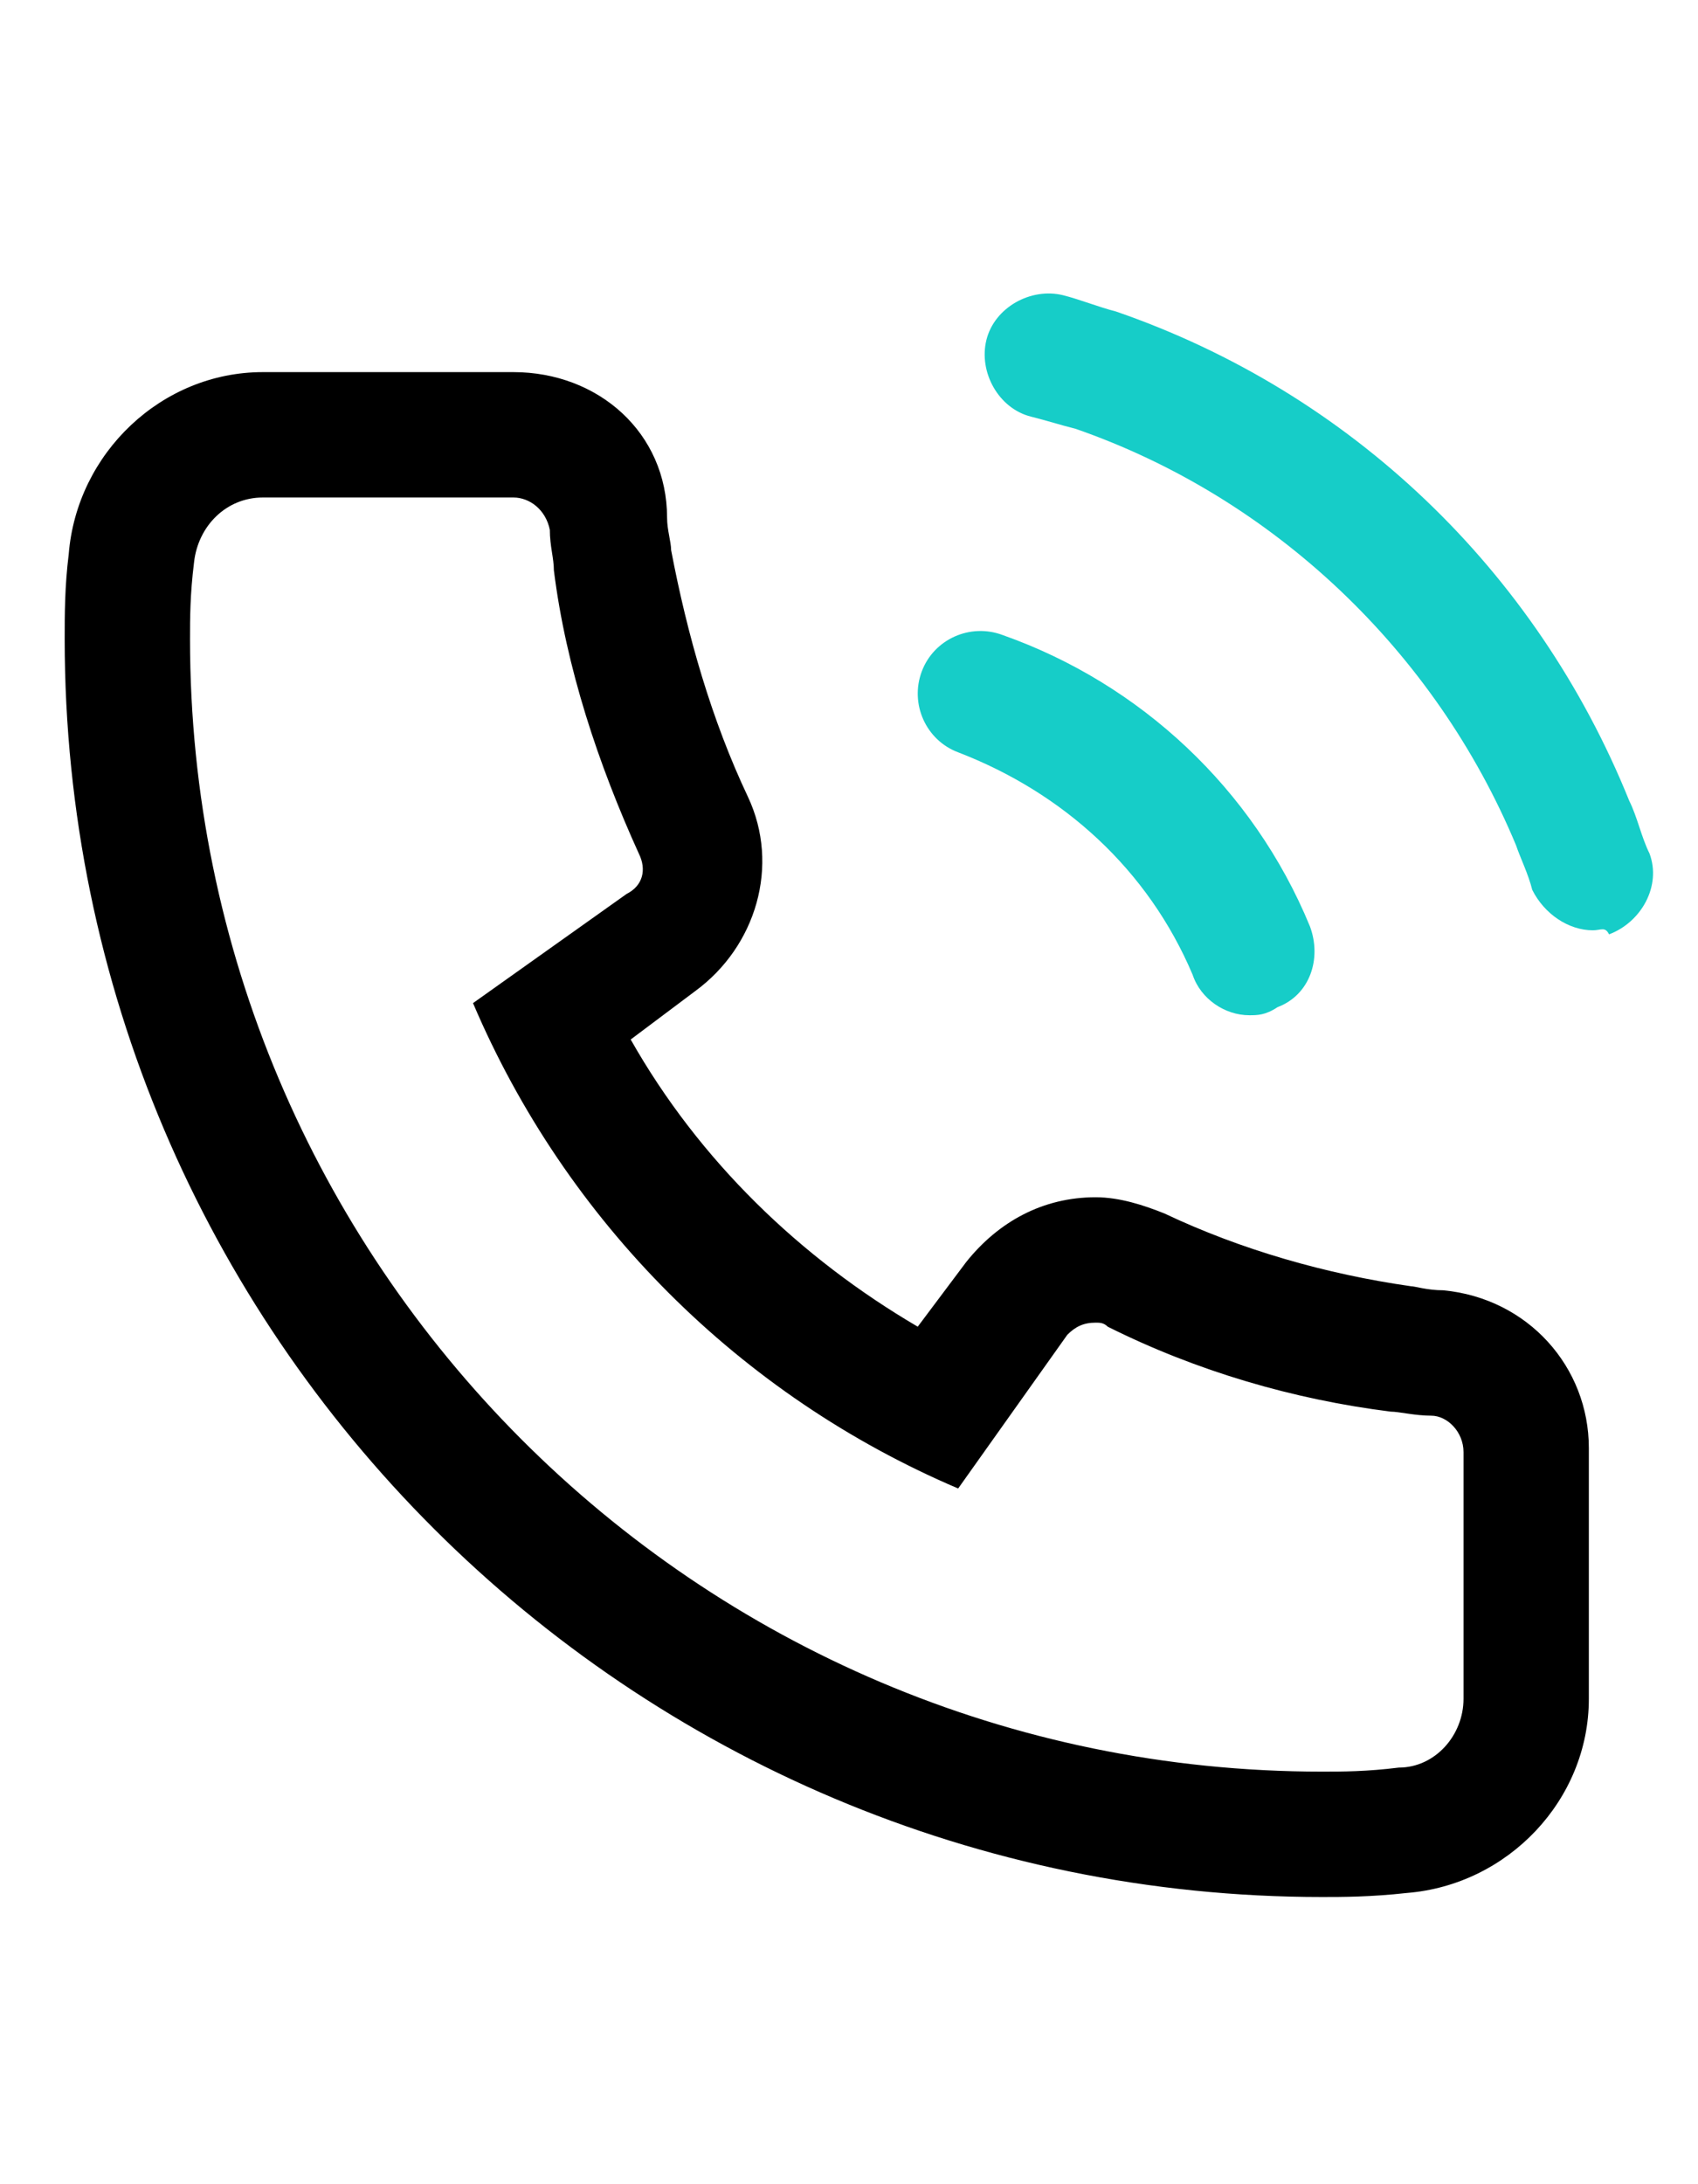 <?xml version="1.0" encoding="utf-8"?>
<!-- Generator: Adobe Illustrator 24.0.2, SVG Export Plug-In . SVG Version: 6.00 Build 0)  -->
<svg version="1.1" id="图层_1" xmlns="http://www.w3.org/2000/svg" xmlns:xlink="http://www.w3.org/1999/xlink" x="0px" y="0px"
	 viewBox="0 0 42 54" style="enable-background:new 0 0 42 54;" xml:space="preserve">
<style type="text/css">
	.st0{fill:#16CDC8;}
</style>
<path d="M12.7,12.3c0.4,0,0.8,0.3,0.9,0.8c0,0.4,0.1,0.7,0.1,1c0.3,2.4,1.1,4.8,2.1,7c0.2,0.4,0.1,0.8-0.3,1l-3.8,2.7
	c2.3,5.4,6.6,9.7,12,12l2.7-3.8c0.2-0.2,0.4-0.3,0.7-0.3c0.1,0,0.2,0,0.3,0.1c2.2,1.1,4.6,1.8,7,2.1c0.2,0,0.6,0.1,1,0.1
	c0.4,0,0.8,0.4,0.8,0.9h0V42c0,0.9-0.7,1.7-1.6,1.7c-0.8,0.1-1.4,0.1-1.9,0.1c-15.5,0-28-12.6-28-28c0-0.5,0-1.1,0.1-1.9
	c0.1-0.9,0.8-1.6,1.7-1.6H12.7L12.7,12.3 M12.7,9.2L12.7,9.2H6.5c-2.5,0-4.6,2-4.8,4.5c-0.1,0.8-0.1,1.5-0.1,2.1
	c0,17.2,14,31.1,31.1,31.1c0.5,0,1.2,0,2.1-0.1c2.5-0.2,4.5-2.3,4.5-4.8v-6.1c0,0,0-0.1,0-0.1c0-2-1.5-3.7-3.6-3.9
	c-0.4,0-0.7-0.1-0.8-0.1c-2.1-0.3-4.2-0.9-6.1-1.8c-0.5-0.2-1.1-0.4-1.7-0.4c-1.3,0-2.4,0.6-3.2,1.6l-1.2,1.6
	c-2.9-1.7-5.4-4.1-7.1-7.1l1.6-1.2c1.5-1.1,2.1-3.1,1.3-4.8c-0.9-1.9-1.5-4-1.9-6.1c0-0.2-0.1-0.5-0.1-0.8
	C16.5,10.7,14.8,9.2,12.7,9.2"/>
<path class="st0" d="M30.9,25.1c-0.6,0-1.2-0.4-1.4-1c-1.1-2.6-3.2-4.5-5.8-5.5c-0.8-0.3-1.2-1.2-0.9-2c0.3-0.8,1.2-1.2,2-0.9
	c3.4,1.2,6.2,3.8,7.6,7.2c0.3,0.8,0,1.7-0.8,2C31.3,25.1,31.1,25.1,30.9,25.1"/>
<path class="st0" d="M39.4,23c-0.6,0-1.2-0.4-1.5-1c-0.1-0.4-0.3-0.8-0.4-1.1c-2-4.8-6-8.6-10.9-10.3c-0.4-0.1-0.7-0.2-1.1-0.3
	c-0.8-0.2-1.3-1.1-1.1-1.9c0.2-0.8,1.1-1.3,1.9-1.1c0.4,0.1,0.9,0.3,1.3,0.4c5.8,2,10.4,6.4,12.7,12.1c0.2,0.4,0.3,0.9,0.5,1.3
	c0.3,0.8-0.2,1.7-1,2C39.7,22.9,39.6,23,39.4,23"/>
</svg>
